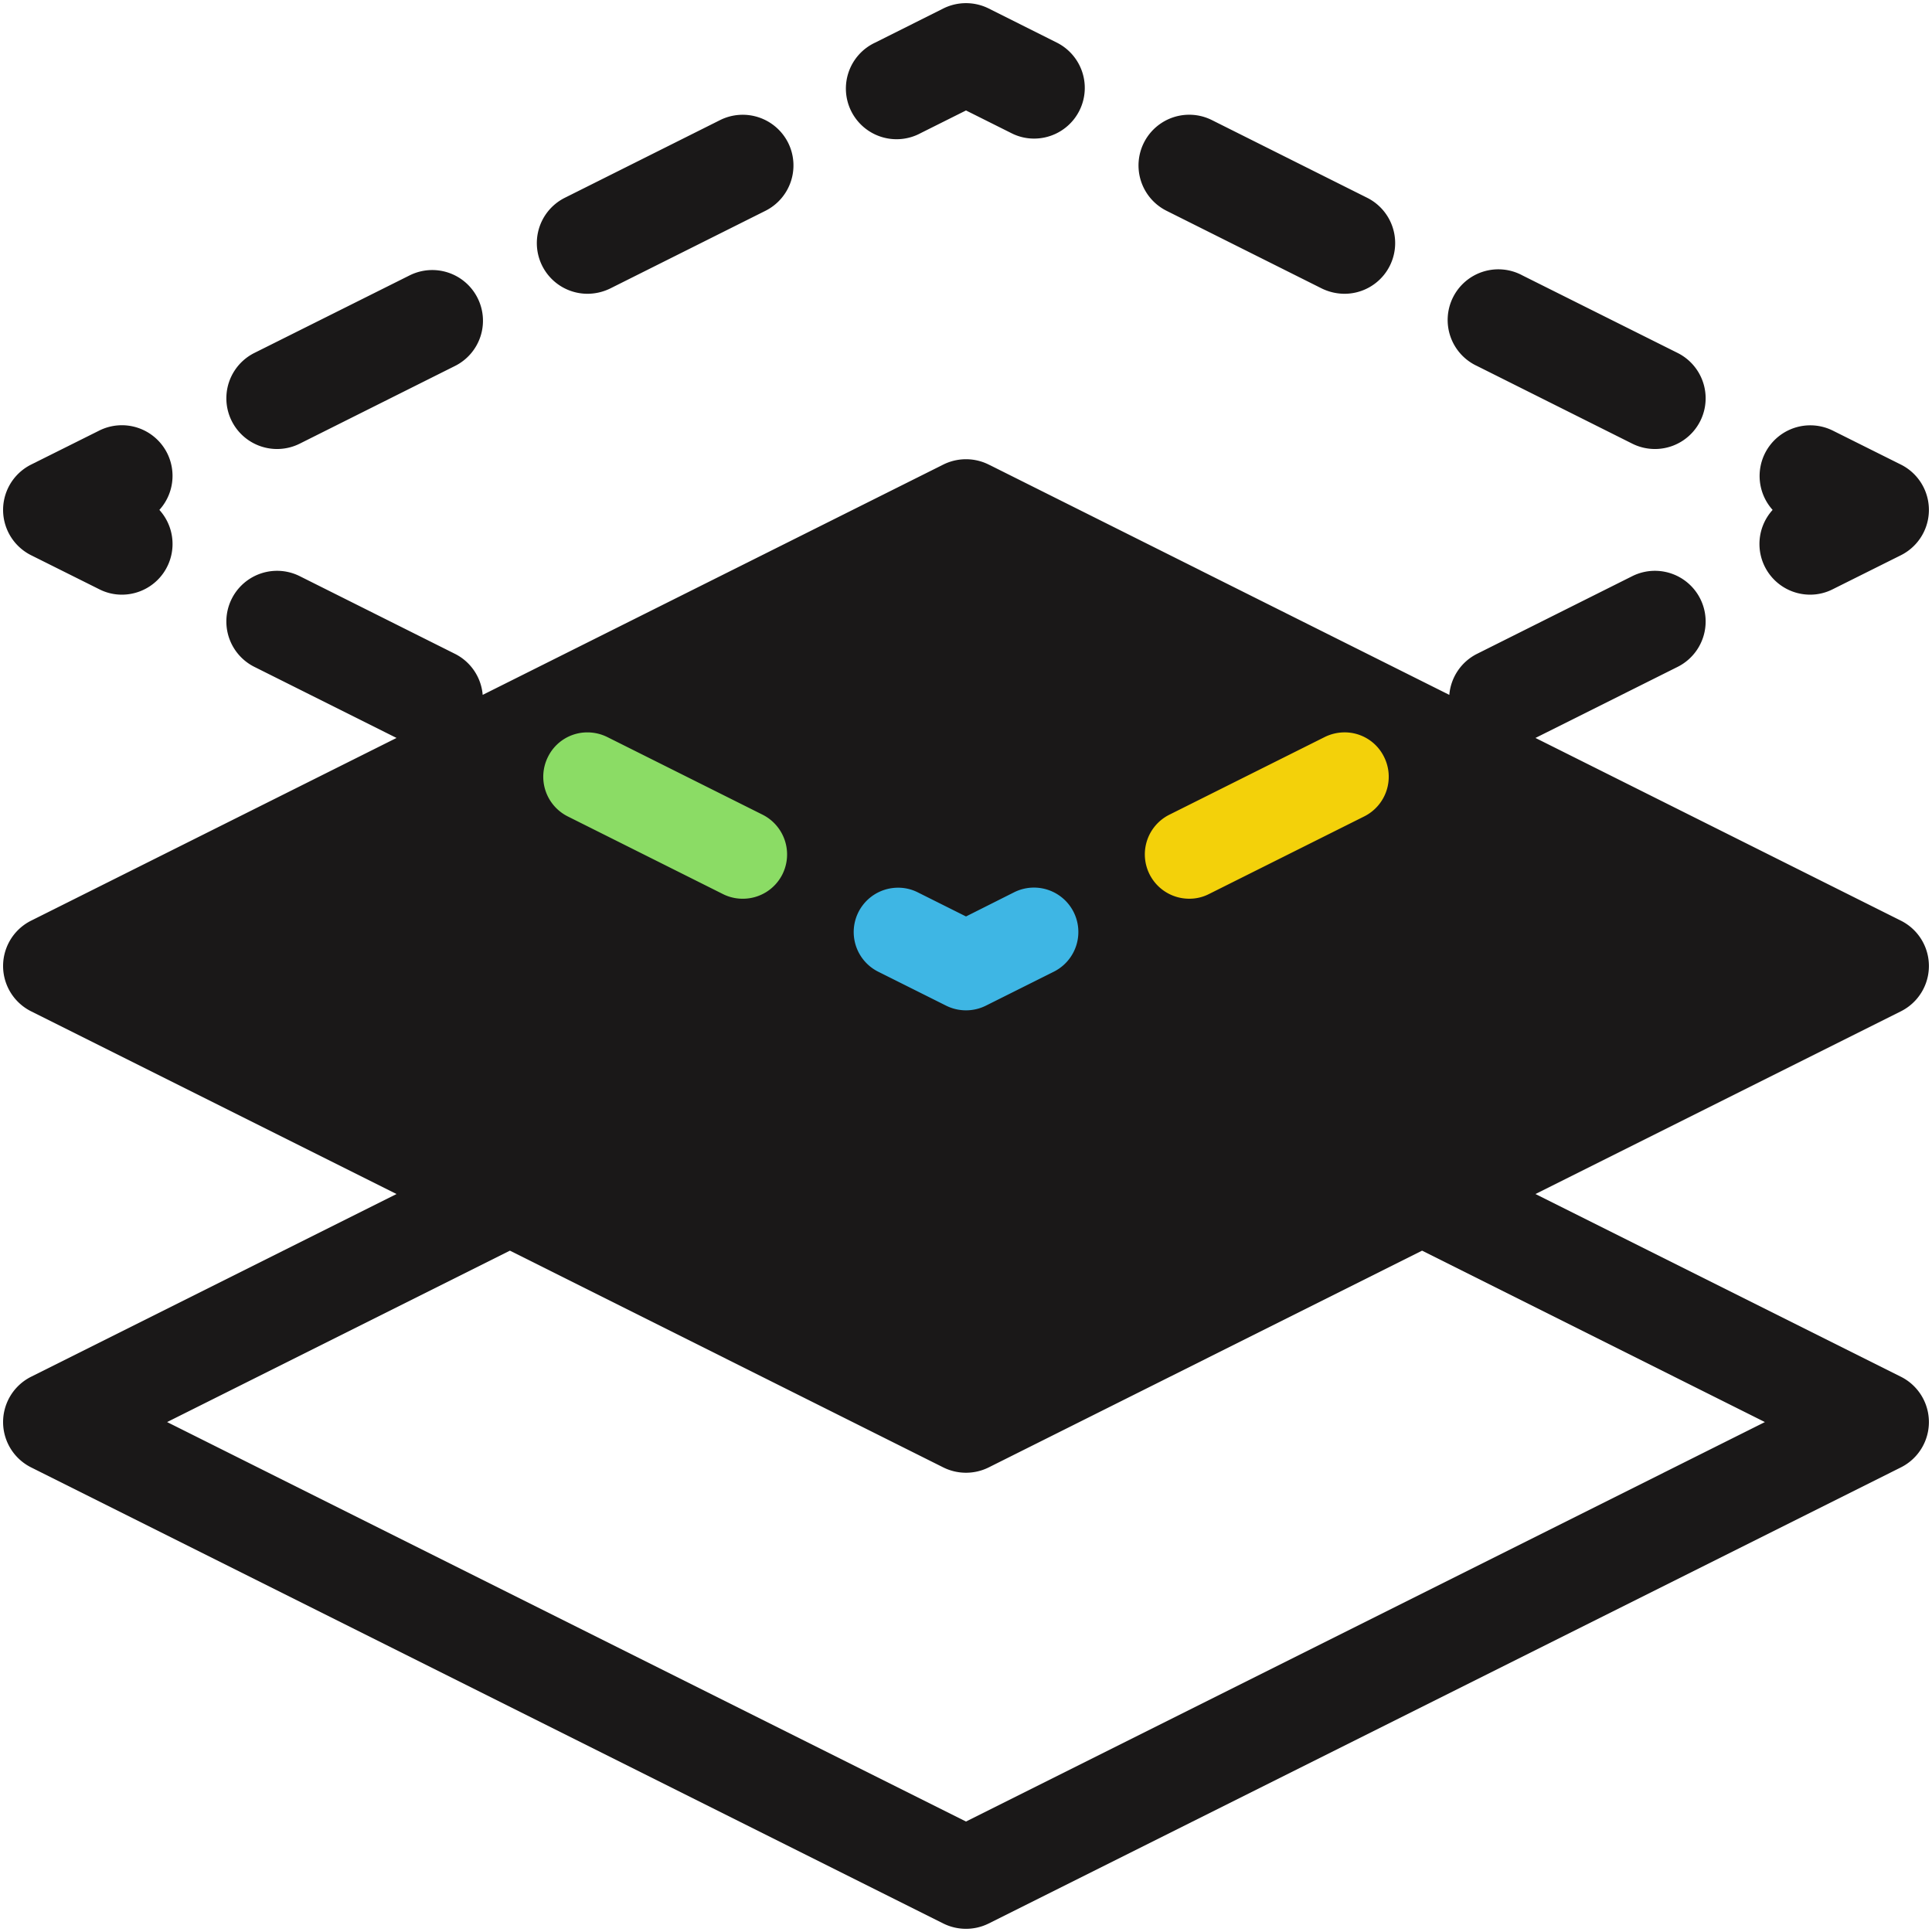 <?xml version="1.0" encoding="UTF-8"?> <svg xmlns="http://www.w3.org/2000/svg" xmlns:xlink="http://www.w3.org/1999/xlink" width="152.5" height="152.5" viewBox="0 0 152.5 152.5"><defs><clipPath id="clip-path"><rect id="Rectangle_3740" data-name="Rectangle 3740" width="152.5" height="152.5" fill="none"></rect></clipPath><clipPath id="clip-path-2"><rect id="Rectangle_3739" data-name="Rectangle 3739" width="152" height="152" transform="translate(0.25 0.249)" fill="none"></rect></clipPath></defs><g id="layers_icon_coloured" data-name="layers icon coloured" transform="translate(2160 -17099)"><path id="Path_606" data-name="Path 606" d="M-2069.211,17161l-4.972,5.049,9.762,7.787,19.294-11.553-7.472-8.689Z" fill="#f3d10a"></path><path id="Path_605" data-name="Path 605" d="M-2091.753,17166.309l-6.965,7.98,16.42,8.555,12.262-10.02-6.9-7.09Z" fill="#3eb6e4"></path><path id="Path_604" data-name="Path 604" d="M-2114.294,17154.43l-8.881,7.09,23.7,12.318,7.271-11.428Z" fill="#8bdc65"></path><g id="Group_10644" data-name="Group 10644" transform="translate(-2160 17099)"><g id="Group_10643" data-name="Group 10643" clip-path="url(#clip-path)"><g id="Group_10642" data-name="Group 10642"><g id="Group_10641" data-name="Group 10641" clip-path="url(#clip-path-2)"><g id="Group_10640" data-name="Group 10640"><g id="Group_10639" data-name="Group 10639" clip-path="url(#clip-path-2)"><path id="Path_596" data-name="Path 596" d="M150.04,36.669a4,4,0,0,1,0,7.16l-5.37,2.68a3.922,3.922,0,0,1-1.78.43,4,4,0,0,1-2.97-6.69,4,4,0,0,1,4.75-6.26Z" fill="#1a1818"></path><path id="Path_597" data-name="Path 597" d="M150.04,72.669a4,4,0,0,1,0,7.16L121.2,94.249l28.84,14.42a4,4,0,0,1,0,7.16l-72,36a4.024,4.024,0,0,1-3.58,0l-72-36a4,4,0,0,1,0-7.16L31.3,94.249,2.46,79.829a4,4,0,0,1,0-7.16L31.3,58.249l-11.22-5.61a4,4,0,0,1,3.58-7.16l12.25,6.13a3.992,3.992,0,0,1,2.19,3.24l36.36-18.18a4.024,4.024,0,0,1,3.58,0l36.36,18.18a3.992,3.992,0,0,1,2.19-3.24l12.25-6.13a4,4,0,1,1,3.58,7.16l-11.22,5.61Zm-73.79,71.11,63.06-31.53-27.06-13.53-34.21,17.11a4.024,4.024,0,0,1-3.58,0L40.25,98.719l-27.06,13.53Zm31.44-79.34a3.5,3.5,0,0,0,1.56-4.69,3.46,3.46,0,0,0-3.13-1.94,3.542,3.542,0,0,0-1.56.37L92.3,64.309a3.5,3.5,0,0,0,1.57,6.63,3.381,3.381,0,0,0,1.56-.37ZM83.18,76.7a3.5,3.5,0,0,0-3.13-6.27l-3.8,1.91-3.8-1.9a3.411,3.411,0,0,0-1.56-.37,3.5,3.5,0,0,0-1.57,6.63l5.36,2.68a3.516,3.516,0,0,0,3.14,0Zm-21.42-7.69a3.513,3.513,0,0,0-1.56-4.7l-12.26-6.13a3.542,3.542,0,0,0-1.56-.37,3.46,3.46,0,0,0-3.13,1.94,3.5,3.5,0,0,0,1.56,4.69l12.25,6.13a3.451,3.451,0,0,0,1.57.37,3.49,3.49,0,0,0,3.13-1.93" fill="#1a1818"></path><path id="Path_598" data-name="Path 598" d="M132.42,27.859a4,4,0,0,1-3.58,7.16l-12.25-6.13a4,4,0,1,1,3.58-7.15Z" fill="#1a1818"></path><path id="Path_599" data-name="Path 599" d="M107.91,15.609a4,4,0,0,1-1.79,7.58,4.116,4.116,0,0,1-1.79-.42l-12.25-6.13a4,4,0,1,1,3.58-7.16Z" fill="#1a1818"></path><path id="Path_600" data-name="Path 600" d="M83.41,3.359a4,4,0,0,1-1.8,7.58,3.922,3.922,0,0,1-1.78-.43l-3.58-1.79-3.58,1.79a4,4,0,1,1-3.58-7.15L74.46.669a4.024,4.024,0,0,1,3.58,0Z" fill="#1a1818"></path><path id="Path_601" data-name="Path 601" d="M62.21,11.269a4.007,4.007,0,0,1-1.79,5.37l-12.25,6.13a4.116,4.116,0,0,1-1.79.42,4,4,0,0,1-1.79-7.58l12.25-6.13a4.01,4.01,0,0,1,5.37,1.79" fill="#1a1818"></path><path id="Path_602" data-name="Path 602" d="M37.7,23.529a3.99,3.99,0,0,1-1.79,5.36l-12.25,6.13a4,4,0,0,1-3.58-7.16l12.25-6.12a4,4,0,0,1,5.37,1.79" fill="#1a1818"></path><path id="Path_603" data-name="Path 603" d="M13.2,35.779a4,4,0,0,1-.62,4.47,4,4,0,0,1-2.97,6.69,3.922,3.922,0,0,1-1.78-.43l-5.37-2.68a4,4,0,0,1,0-7.16l5.37-2.68a4,4,0,0,1,5.37,1.79" fill="#1a1818"></path></g></g></g></g></g></g></g></svg> 